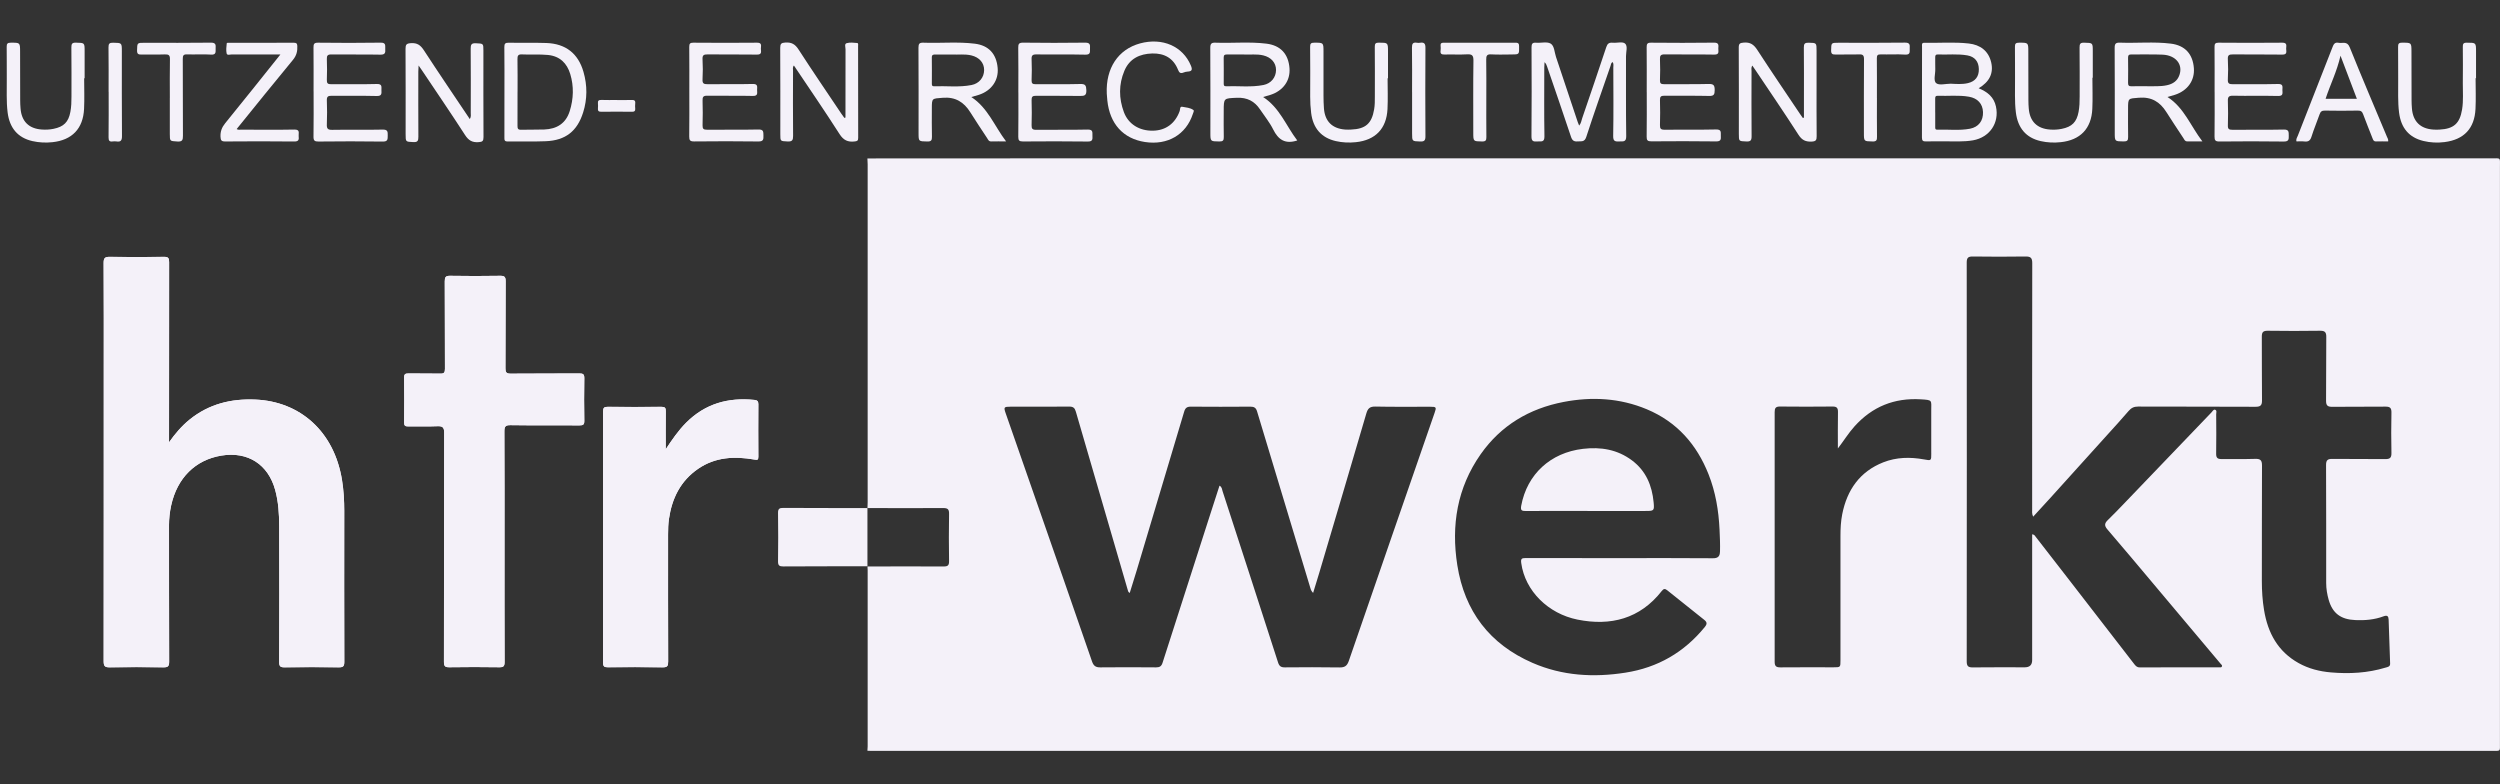 <?xml version="1.0" encoding="UTF-8"?>
<svg id="Logos" xmlns="http://www.w3.org/2000/svg" viewBox="0 0 800 250.97">
  <rect x="0" y="0" width="800" height="250.97" fill="#333333" stroke="none"/>
  <defs>
    <style>
      .cls-1 {
        fill: #f4f1f9;
        stroke-width: 0px;
      }
    </style>
  </defs>
  <path class="cls-1" d="M54.1,141.51c0-.62,0-1.24,0-1.85,0-18.59-.01-37.18.03-55.77,0-1.3-.29-1.71-1.66-1.69-5.77.08-11.55.09-17.32,0-1.51-.02-1.99.33-1.98,1.92.07,11.92.04,23.85.04,35.77,0,30.57.01,61.14-.03,91.71,0,1.53.37,1.97,1.94,1.95,5.71-.1,11.43-.09,17.15,0,1.49.02,1.88-.34,1.87-1.85-.06-14.52-.02-29.04-.05-43.57,0-2.16.23-4.28.69-6.38,1.94-8.83,7.74-14.58,16.08-15.96,8.44-1.39,14.98,2.8,17.22,11.05,1.03,3.79,1.26,7.68,1.27,11.57.05,14.47.04,28.93-.01,43.4,0,1.44.39,1.76,1.78,1.74,5.77-.08,11.55-.09,17.32,0,1.45.02,1.75-.42,1.75-1.8-.05-16.1-.04-32.21-.02-48.31,0-3.28-.19-6.54-.71-9.78-2.52-15.67-13.51-25.18-27.71-25.79-7.81-.34-14.88,1.42-21.03,6.37-2.56,2.06-4.65,4.52-6.6,7.28ZM161.44,174.72c0-12.2.03-24.41-.04-36.61,0-1.57.27-2.09,1.98-2.06,7.35.11,14.71.02,22.07.07,1.15,0,1.55-.25,1.53-1.47-.07-4.52-.08-9.04,0-13.56.02-1.28-.33-1.6-1.6-1.59-7.3.06-14.6-.01-21.9.07-1.44.02-1.75-.38-1.74-1.77.07-9.27,0-18.53.07-27.8.01-1.44-.42-1.76-1.8-1.74-5.32.08-10.64.09-15.96,0-1.47-.03-1.74.46-1.73,1.81.06,9.32.01,18.64.06,27.97,0,1.16-.27,1.55-1.49,1.52-3.39-.08-6.79,0-10.18-.05-.98-.01-1.4.18-1.39,1.28.06,4.8.05,9.6,0,14.41,0,.95.27,1.27,1.25,1.25,3.11-.05,6.23.08,9.34-.06,1.7-.07,2.24.31,2.23,2.15-.07,24.41-.03,48.82-.08,73.22,0,1.41.35,1.79,1.76,1.76,5.32-.09,10.64-.08,15.96,0,1.34.02,1.69-.35,1.69-1.68-.05-12.37-.03-24.75-.03-37.12ZM213.03,143.78c0-4.05-.03-8.11.02-12.16.02-1.08-.26-1.45-1.4-1.44-5.72.06-11.44.06-17.15,0-1.17-.01-1.52.29-1.52,1.49.03,26.79.03,53.58,0,80.37,0,1.23.4,1.49,1.54,1.48,5.83-.05,11.66-.09,17.49.02,1.59.03,1.81-.5,1.8-1.9-.05-13.56-.03-27.13-.03-40.69,0-1.64.04-3.27.28-4.9.96-6.6,3.69-12.15,9.32-16.03,5.54-3.81,11.69-4.06,18.03-2.97.97.17,1.27.14,1.26-.93-.04-5.6-.04-11.19,0-16.79,0-.96-.38-1.27-1.27-1.36-8.39-.86-15.78,1.2-21.85,7.3-2.53,2.54-4.5,5.45-6.53,8.5Z"/>
  <path class="cls-1" d="M54.1,141.51c1.94-2.75,4.04-5.22,6.6-7.28,6.15-4.95,13.22-6.71,21.03-6.37,14.2.61,25.2,10.12,27.71,25.79.52,3.24.71,6.5.71,9.78-.02,16.1-.03,32.21.02,48.31,0,1.38-.3,1.82-1.75,1.8-5.77-.09-11.55-.08-17.32,0-1.39.02-1.79-.3-1.78-1.74.06-14.47.07-28.93.01-43.4-.01-3.89-.24-7.78-1.27-11.57-2.24-8.24-8.79-12.44-17.22-11.05-8.34,1.38-14.14,7.13-16.08,15.96-.46,2.1-.69,4.22-.69,6.38.03,14.52-.01,29.04.05,43.57,0,1.51-.38,1.88-1.87,1.85-5.71-.09-11.43-.1-17.15,0-1.57.03-1.94-.41-1.94-1.95.05-30.57.03-61.14.03-91.71,0-11.92.03-23.85-.04-35.77,0-1.59.46-1.94,1.98-1.92,5.77.09,11.55.08,17.32,0,1.37-.02,1.66.39,1.66,1.69-.04,18.59-.03,37.18-.03,55.77,0,.62,0,1.24,0,1.85Z"/>
  <path class="cls-1" d="M161.44,174.72c0,12.37-.02,24.75.03,37.12,0,1.34-.35,1.7-1.69,1.68-5.32-.08-10.64-.08-15.96,0-1.41.02-1.77-.35-1.76-1.76.05-24.41,0-48.82.08-73.22,0-1.83-.54-2.22-2.23-2.15-3.11.14-6.22,0-9.34.06-.97.02-1.25-.3-1.25-1.25.04-4.8.05-9.61,0-14.41-.01-1.1.41-1.3,1.39-1.28,3.39.05,6.79-.03,10.18.05,1.22.03,1.49-.36,1.49-1.52-.05-9.32,0-18.65-.06-27.97,0-1.36.27-1.84,1.73-1.81,5.32.09,10.64.09,15.96,0,1.38-.02,1.81.29,1.8,1.74-.07,9.27,0,18.53-.07,27.8,0,1.39.3,1.79,1.74,1.77,7.3-.08,14.6,0,21.9-.07,1.27-.01,1.62.3,1.6,1.59-.08,4.52-.08,9.04,0,13.56.02,1.23-.38,1.48-1.53,1.47-7.36-.05-14.71.04-22.07-.07-1.71-.03-1.99.49-1.98,2.06.07,12.2.04,24.41.04,36.61Z"/>
  <path class="cls-1" d="M213.03,143.78c2.02-3.05,4-5.96,6.53-8.5,6.07-6.1,13.46-8.16,21.85-7.3.89.09,1.28.4,1.27,1.36-.04,5.6-.04,11.19,0,16.79,0,1.06-.29,1.1-1.26.93-6.34-1.1-12.49-.85-18.03,2.97-5.63,3.88-8.36,9.43-9.32,16.03-.24,1.63-.28,3.26-.28,4.9,0,13.57-.02,27.13.03,40.69,0,1.4-.21,1.93-1.8,1.9-5.83-.11-11.66-.07-17.49-.02-1.14.01-1.55-.24-1.54-1.48.04-26.79.03-53.58,0-80.37,0-1.2.35-1.5,1.52-1.49,5.72.06,11.44.06,17.15,0,1.15-.01,1.42.36,1.4,1.44-.06,4.05-.02,8.11-.02,12.16Z"/>
  <path class="cls-1" d="M277.61,181.21c-8.98,0-17.97,0-26.95.05-1.2,0-1.7-.25-1.69-1.58.07-5.19.07-10.38,0-15.57-.02-1.33.49-1.59,1.69-1.58,8.98.05,17.97.04,26.95.05,0,0-.03-.03-.03-.03,0,6.23,0,12.45,0,18.68l.03-.03Z"/>
  <path class="cls-1" d="M505.32,40.2c.64-.74.72-1.61.99-2.39,2.59-7.57,5.18-15.15,7.7-22.74.37-1.12.89-1.5,2.04-1.4,1.34.13,3.14-.43,3.95.25.96.8.31,2.66.32,4.05.03,8.53-.06,17.06.07,25.59.03,1.98-1.01,1.65-2.18,1.7-1.24.05-2.02.05-1.99-1.7.13-7.28.06-14.57.04-21.86,0-.6.17-1.23-.2-1.83-.57.25-.55.81-.7,1.25-2.61,7.56-5.29,15.11-7.76,22.72-.55,1.69-1.59,1.32-2.71,1.41-1.16.1-1.75-.23-2.16-1.44-2.5-7.54-5.11-15.05-7.68-22.57-.16-.46-.33-.91-.8-1.34-.03.57-.08,1.14-.08,1.71,0,7.34-.08,14.69.05,22.03.03,2.05-1.16,1.53-2.26,1.62-1.22.1-1.91,0-1.89-1.61.09-9.49.06-18.98.02-28.47,0-1.15.25-1.61,1.48-1.51,1.57.13,3.46-.42,4.64.28,1.2.72,1.21,2.79,1.71,4.27,2.35,6.94,4.64,13.9,6.96,20.85.12.36.28.71.45,1.13Z"/>
  <path class="cls-1" d="M633.17,28.24c2.94,1.2,4.9,2.91,5.53,5.83,1.15,5.24-1.99,9.87-7.32,10.83-2.98.53-5.98.3-8.97.33-2.04.02-4.08-.04-6.11.02-.92.03-1.28-.21-1.28-1.21.03-9.72.02-19.43.03-29.15,0-.51-.21-1.22.73-1.2,4.75.11,9.51-.31,14.24.23,3.67.42,6.28,2.36,7.15,6,.84,3.54-.58,6.3-3.99,8.31ZM619.27,36c0,1.52,0,3.05,0,4.57,0,.45-.06.95.64.92,3.5-.12,7.02.36,10.49-.3,2.77-.54,4.27-2.58,4.16-5.34-.1-2.64-1.71-4.41-4.49-4.9-3.31-.58-6.66-.17-9.99-.3-.73-.03-.83.35-.82.94.02,1.47,0,2.94,0,4.4ZM624.16,26.78c1.86.09,3.74.25,5.58-.18,2.35-.56,3.54-2.09,3.49-4.5-.05-2.42-1.32-3.95-3.65-4.37-3.15-.56-6.32-.18-9.48-.3-.72-.03-.84.34-.83.94.02,1.24-.03,2.49.02,3.73.06,1.56-.69,3.71.3,4.52.94.77,3,.17,4.58.17Z"/>
  <path class="cls-1" d="M310.82,31.05c5.32,3.48,7.38,9.26,11.13,14.2-1.84,0-3.29-.04-4.74.01-.82.03-1.02-.58-1.34-1.08-1.8-2.74-3.63-5.45-5.36-8.23-2.06-3.3-4.79-5-8.88-4.66-3.42.28-3.44.06-3.44,3.48,0,2.99-.05,5.99.03,8.98.03,1.16-.27,1.56-1.49,1.53-2.79-.06-2.79.01-2.79-2.73,0-9.1.03-18.19-.03-27.29,0-1.25.28-1.64,1.58-1.6,5.48.21,10.98-.36,16.45.32,4.46.55,6.91,3.27,7.31,7.75.36,3.93-1.95,7.27-5.96,8.6-.78.26-1.58.46-2.46.72ZM304.76,17.44c-2.03,0-3.73.02-5.42,0-.71-.01-1.17.07-1.16.97.04,2.77.02,5.53.01,8.3,0,.48.02.92.69.89,4-.13,8.04.39,12.01-.39,2.46-.48,4.01-2.44,4.03-4.78.02-2.32-1.54-4.09-4.08-4.7-2.13-.51-4.28-.17-6.08-.29Z"/>
  <path class="cls-1" d="M415.14,44.94c-3.9,1.29-6.11-.26-7.73-3.53-1.12-2.26-2.77-4.25-4.18-6.37-1.77-2.67-4.16-3.9-7.46-3.75-4.17.19-4.18.04-4.18,4.25,0,2.77-.05,5.54.02,8.31.03,1.11-.3,1.44-1.43,1.42-2.85-.04-2.86.02-2.86-2.84,0-9.04.03-18.08-.03-27.12,0-1.36.38-1.7,1.69-1.65,5.42.2,10.87-.36,16.28.31,4.56.56,7.04,3.34,7.38,7.86.3,3.94-2.02,7.2-6.08,8.52-.75.24-1.51.44-2.37.69,5.33,3.44,7.36,9.24,10.93,13.9ZM398.15,17.44c-2.03,0-3.73.02-5.43-.01-.73-.01-1.15.1-1.14.99.04,2.77.02,5.53.01,8.3,0,.49.05.9.71.88,4-.14,8.04.39,12.01-.4,2.46-.49,4-2.45,4.02-4.79.01-2.32-1.55-4.08-4.1-4.69-2.13-.51-4.28-.16-6.08-.28Z"/>
  <path class="cls-1" d="M693.6,31.04c5.33,3.43,7.36,9.24,11.16,14.2-1.88,0-3.37-.02-4.86,0-.74.01-.9-.57-1.2-1.02-1.83-2.78-3.69-5.55-5.47-8.37-2.04-3.24-4.73-4.9-8.75-4.58-3.48.28-3.5.06-3.5,3.58,0,2.99-.04,5.99.02,8.98.02,1.1-.29,1.44-1.42,1.43-2.86-.04-2.86.02-2.86-2.83,0-9.04.03-18.08-.03-27.12,0-1.36.37-1.7,1.69-1.66,5.42.2,10.87-.36,16.28.31,4.56.56,7.04,3.34,7.38,7.86.3,3.94-2.02,7.2-6.07,8.52-.75.24-1.51.44-2.37.69ZM687.14,27.6c1.91-.06,4.12.15,6.3-.33,1.89-.41,3.32-1.36,3.98-3.27,1.17-3.39-1.16-6.31-5.37-6.51-3.33-.15-6.67-.02-10-.07-.81-.01-1.08.26-1.07,1.06.04,2.65.04,5.31,0,7.96-.01.86.21,1.21,1.13,1.17,1.58-.07,3.17-.02,5.04-.02Z"/>
  <path class="cls-1" d="M150.35,38.1c.46-.8.29-1.42.29-2.01.01-6.84.04-13.67-.02-20.51,0-1.24.18-1.81,1.63-1.74,2.43.12,2.44.02,2.44,2.4,0,9.21-.03,18.42.03,27.63,0,1.26-.32,1.53-1.58,1.62-2.04.14-3.21-.56-4.33-2.29-4.5-6.97-9.19-13.83-13.81-20.73-.27-.41-.56-.8-1.05-1.51-.04.86-.09,1.39-.09,1.92,0,6.95-.03,13.9.02,20.85,0,1.23-.16,1.82-1.62,1.74-2.46-.13-2.46-.02-2.46-2.54,0-9.1.03-18.2-.03-27.29,0-1.35.26-1.73,1.71-1.83,2.04-.14,3.1.65,4.17,2.29,4.78,7.33,9.7,14.57,14.69,22.01Z"/>
  <path class="cls-1" d="M270.55,37.63c0-7.28-.01-14.57.02-21.85,0-.68-.43-1.75.37-1.97,1.05-.29,2.25-.16,3.36-.05.44.04.29.67.29,1.04,0,9.78,0,19.55.03,29.33,0,.92-.33,1.05-1.17,1.14-2.16.24-3.53-.39-4.8-2.37-4.71-7.37-9.67-14.58-14.6-21.94-.48.57-.28,1.14-.28,1.66-.02,6.95-.05,13.9.02,20.85.01,1.37-.28,1.87-1.74,1.8-2.34-.12-2.35-.02-2.35-2.31,0-9.21.03-18.42-.03-27.64,0-1.3.31-1.63,1.65-1.71,1.98-.12,3.12.53,4.21,2.22,4.48,6.93,9.13,13.74,13.72,20.58.3.45.63.88.95,1.32.11-.04.23-.08.34-.11Z"/>
  <path class="cls-1" d="M577.26,37.66c0-2.01,0-4.03,0-6.04,0-5.48.03-10.96-.03-16.44-.01-1.19.32-1.54,1.51-1.51,2.56.06,2.56,0,2.56,2.61v10.68c0,5.54-.03,11.08.03,16.61.01,1.25-.23,1.68-1.62,1.74-1.95.08-3.11-.49-4.21-2.2-4.52-7.03-9.24-13.93-13.89-20.87-.27-.4-.55-.79-.88-1.26-.41.66-.24,1.23-.24,1.76-.01,6.95-.05,13.9.02,20.85.01,1.33-.32,1.74-1.67,1.68-2.41-.1-2.41-.02-2.41-2.42,0-9.21.03-18.42-.03-27.63,0-1.3.38-1.48,1.59-1.59,2.06-.18,3.21.61,4.32,2.31,4.49,6.92,9.14,13.73,13.73,20.58.28.41.57.82.86,1.22.12-.03.25-.06.37-.09Z"/>
  <path class="cls-1" d="M161.42,29.47c0-4.8.03-9.6-.03-14.39-.01-1.1.27-1.43,1.4-1.41,4.01.08,8.03-.05,12.04.09,6.17.21,10.19,3.35,11.88,9.23,1.25,4.33,1.25,8.7-.11,13.01-1.89,5.99-5.65,8.93-11.94,9.19-4.06.17-8.14.02-12.21.08-1.02.02-1.05-.47-1.04-1.23.02-4.85.01-9.71.01-14.56ZM165.61,29.29c0,3.67.02,7.34-.01,11.01,0,.81.13,1.24,1.1,1.22,2.49-.07,4.98.01,7.46-.08,4.01-.15,6.92-1.93,8.16-5.91,1.22-3.92,1.35-7.91.16-11.84-1.05-3.45-3.3-5.71-7.11-6.1-2.77-.28-5.54-.03-8.31-.18-1.25-.07-1.5.41-1.47,1.54.07,3.44.02,6.89.03,10.33Z"/>
  <path class="cls-1" d="M100.34,29.29c0-4.69.03-9.38-.02-14.07-.01-1.11.17-1.57,1.45-1.56,6.68.07,13.36.1,20.03-.01,1.86-.03,1.4,1.04,1.48,2.05.09,1.17-.05,1.82-1.57,1.79-5.2-.11-10.41,0-15.62-.07-1.2-.02-1.55.33-1.5,1.51.09,2.2.08,4.41,0,6.61-.04,1.11.29,1.43,1.41,1.41,4.87-.06,9.74.07,14.6-.07,1.86-.05,1.4,1.04,1.46,2.03.06,1.09.08,1.85-1.51,1.81-4.81-.13-9.62,0-14.43-.07-1.16-.02-1.57.27-1.53,1.48.09,2.54.11,5.09,0,7.63-.06,1.37.26,1.82,1.73,1.79,5.37-.1,10.75.04,16.13-.08,1.64-.04,1.64.7,1.62,1.9-.02,1.15.08,1.96-1.6,1.93-6.85-.11-13.69-.08-20.54-.01-1.25.01-1.63-.28-1.61-1.58.08-4.8.03-9.6.03-14.41Z"/>
  <path class="cls-1" d="M708.67,29.42c0-4.8.03-9.61-.02-14.41-.01-1.02.25-1.35,1.31-1.35,6.79.05,13.58.07,20.37,0,1.71-.02,1.23,1.06,1.24,1.91,0,.85.46,1.93-1.24,1.9-5.26-.09-10.53,0-15.79-.06-1.21-.01-1.71.21-1.63,1.55.12,2.14.12,4.3,0,6.44-.08,1.34.42,1.56,1.63,1.55,4.81-.07,9.62.06,14.43-.07,1.75-.05,1.4.95,1.4,1.9,0,.95.37,1.97-1.37,1.93-4.81-.12-9.62.02-14.43-.08-1.38-.03-1.7.41-1.65,1.7.09,2.6.08,5.2,0,7.8-.04,1.13.33,1.41,1.43,1.4,5.49-.05,10.98.05,16.47-.07,1.7-.04,1.55.82,1.58,1.94.04,1.22-.01,1.92-1.64,1.89-6.85-.1-13.69-.08-20.54-.01-1.31.01-1.59-.39-1.57-1.62.07-4.75.03-9.49.03-14.24Z"/>
  <path class="cls-1" d="M526.95,29.52c0-4.8.03-9.6-.02-14.41-.01-1.06.22-1.46,1.38-1.45,6.73.06,13.47.08,20.2-.01,1.59-.02,1.41.86,1.35,1.81-.05.9.49,2.05-1.32,2.01-5.26-.1-10.53.01-15.79-.07-1.33-.02-1.62.39-1.56,1.62.1,2.2.08,4.41,0,6.61-.04,1.07.32,1.32,1.34,1.31,4.75-.05,9.51.06,14.26-.07,1.62-.04,1.91.49,1.91,1.96,0,1.43-.27,1.91-1.83,1.87-4.75-.12-9.51-.01-14.26-.07-1.11-.01-1.45.3-1.42,1.41.08,2.65.08,5.31,0,7.96-.04,1.17.28,1.53,1.49,1.51,5.49-.07,10.98.05,16.47-.08,1.81-.04,1.46.97,1.51,2,.06,1.11.07,1.85-1.52,1.82-6.9-.1-13.81-.07-20.71-.02-1.19,0-1.52-.32-1.5-1.5.07-4.74.03-9.49.03-14.24Z"/>
  <path class="cls-1" d="M325.87,29.53c0-4.75.04-9.49-.03-14.24-.02-1.2.2-1.65,1.55-1.64,6.62.08,13.24.09,19.86,0,1.56-.02,1.62.67,1.55,1.81-.07,1.02.34,2.08-1.5,2.03-5.2-.13-10.41,0-15.62-.08-1.32-.02-1.63.38-1.57,1.62.1,2.2.08,4.41,0,6.61-.04,1.06.3,1.32,1.34,1.31,4.75-.05,9.51.06,14.26-.07,1.62-.04,1.86.49,1.92,1.96.07,1.67-.57,1.89-2.01,1.86-4.7-.08-9.39,0-14.09-.05-1.11-.01-1.45.29-1.42,1.41.08,2.65.08,5.31,0,7.97-.04,1.17.28,1.53,1.49,1.51,5.49-.07,10.98.05,16.47-.08,1.81-.04,1.46.98,1.51,2,.05,1.1.09,1.86-1.51,1.83-6.9-.1-13.81-.07-20.71-.02-1.19,0-1.52-.31-1.51-1.5.07-4.75.03-9.49.03-14.24Z"/>
  <path class="cls-1" d="M220.58,29.41c0-4.8.03-9.6-.02-14.41-.01-1.04.27-1.35,1.32-1.34,6.79.05,13.58.07,20.37,0,1.71-.02,1.22,1.07,1.23,1.91,0,.85.46,1.93-1.25,1.9-5.26-.09-10.52,0-15.79-.06-1.21-.01-1.71.22-1.63,1.55.12,2.14.12,4.3,0,6.44-.08,1.34.43,1.56,1.63,1.54,4.81-.07,9.62.06,14.43-.07,1.75-.05,1.4.95,1.4,1.9,0,.95.37,1.97-1.37,1.93-4.86-.12-9.73,0-14.6-.07-1.22-.02-1.52.37-1.48,1.52.08,2.65.08,5.31,0,7.96-.03,1.13.33,1.41,1.42,1.4,5.49-.05,10.98.05,16.47-.07,1.7-.04,1.55.81,1.59,1.94.04,1.23-.02,1.91-1.64,1.89-6.85-.1-13.69-.08-20.54-.01-1.32.01-1.58-.39-1.57-1.62.07-4.74.03-9.49.03-14.24Z"/>
  <path class="cls-1" d="M792.19,25.02c0,3.27.13,6.55-.03,9.82-.3,6.27-3.69,9.85-9.93,10.63-2.25.28-4.52.18-6.74-.36-4.63-1.13-7.17-4.17-7.79-9.09-.44-3.49-.24-6.99-.28-10.49-.04-3.5.02-7-.03-10.5-.01-.98.17-1.38,1.28-1.37,3,0,2.99-.05,3,2.88,0,5.19,0,10.39.03,15.58,0,.85.04,1.69.11,2.54.32,4.22,2.72,6.57,6.96,6.81.62.04,1.24.03,1.87,0,4.56-.23,6.5-1.96,7.23-6.46.46-2.81.2-5.64.23-8.45.04-3.84.04-7.68,0-11.52-.01-.96.13-1.39,1.26-1.38,2.97.02,2.97-.05,2.97,2.89v8.47s-.09,0-.13,0Z"/>
  <path class="cls-1" d="M669.57,24.88c0,3.33.13,6.67-.03,9.99-.3,6.3-3.86,9.97-10.13,10.63-2.14.23-4.3.13-6.41-.35-4.67-1.07-7.3-4.18-7.92-9.16-.45-3.61-.23-7.22-.27-10.83-.04-3.39.03-6.78-.03-10.16-.02-1.04.27-1.34,1.32-1.34,2.96,0,2.96-.05,2.96,2.91,0,5.19.01,10.39.03,15.58,0,.85.04,1.69.11,2.54.32,4.15,2.66,6.48,6.82,6.77,1.24.09,2.48.03,3.71-.22,3.3-.66,4.8-2.16,5.41-5.42.3-1.62.36-3.25.35-4.89,0-5.25.03-10.5-.03-15.75-.01-1.16.25-1.55,1.47-1.52,2.76.07,2.76,0,2.76,2.75,0,2.82,0,5.65,0,8.47-.04,0-.09,0-.13,0Z"/>
  <path class="cls-1" d="M26.93,25.05c0,3.27.13,6.55-.03,9.82-.31,6.3-3.85,9.97-10.12,10.63-2.14.23-4.3.13-6.41-.35-4.67-1.07-7.31-4.18-7.93-9.16-.45-3.61-.23-7.22-.27-10.83-.04-3.39.03-6.78-.03-10.16-.02-1.03.26-1.34,1.32-1.34,2.97,0,2.96-.05,2.97,2.9,0,5.19.01,10.39.03,15.58,0,.85.04,1.69.11,2.54.32,4.16,2.65,6.49,6.82,6.77,1.24.09,2.48.03,3.71-.22,3.3-.66,4.81-2.16,5.42-5.42.3-1.62.36-3.25.35-4.89,0-5.25.03-10.5-.03-15.75-.01-1.15.24-1.55,1.47-1.52,2.77.07,2.77,0,2.77,2.75,0,2.88,0,5.76,0,8.64-.04,0-.09,0-.13,0Z"/>
  <path class="cls-1" d="M444.03,25.06c0,3.27.13,6.55-.03,9.82-.31,6.29-3.86,9.97-10.13,10.62-2.14.22-4.3.13-6.41-.35-4.62-1.06-7.29-4.12-7.89-9-.22-1.74-.32-3.48-.31-5.24.02-5.31.04-10.62-.02-15.92-.01-1.05.28-1.33,1.32-1.33,2.96,0,2.96-.05,2.96,2.91,0,4.69,0,9.37,0,14.06,0,1.35.04,2.71.14,4.06.31,4.15,2.66,6.47,6.82,6.77.62.04,1.24.03,1.87,0,4.66-.19,6.61-1.93,7.38-6.5.23-1.35.22-2.7.22-4.05.01-5.31.03-10.62-.02-15.92,0-1.02.23-1.35,1.3-1.34,2.93.02,2.93-.04,2.93,2.93v8.47s-.09,0-.13,0Z"/>
  <path class="cls-1" d="M764.21,45.25c-1.29,0-2.58-.04-3.86.01-.76.03-.93-.44-1.14-.99-1-2.58-2.06-5.13-3.01-7.72-.32-.89-.76-1.18-1.71-1.16-3.51.06-7.02.07-10.53,0-.97-.02-1.39.31-1.69,1.19-.83,2.4-1.84,4.73-2.59,7.15-.4,1.28-1.03,1.69-2.29,1.54-.83-.1-1.69-.02-2.52-.02-.2-.77.22-1.29.44-1.84,3.67-9.4,7.37-18.79,11.04-28.19.37-.95.69-1.79,1.98-1.53,1.28.26,2.74-.66,3.58,1.44,3.85,9.57,7.91,19.06,11.89,28.58.19.45.51.88.42,1.54ZM754.2,31.62c-1.74-4.59-3.41-8.97-5.24-13.8-1.13,5.03-3.29,9.24-4.77,13.8h10.01Z"/>
  <path class="cls-1" d="M89.73,17.44c-5.3,0-10.43.01-15.56-.02-.57,0-1.5.38-1.65-.33-.22-1.01-.08-2.12.03-3.18.04-.32.59-.21.91-.21,6.85,0,13.7,0,20.55-.02.75,0,1.09.15,1.13,1.01.08,1.69-.25,3.09-1.41,4.49-6.05,7.3-11.99,14.7-18,22.12.5.33,1.01.19,1.49.19,5.66.01,11.32.08,16.98-.03,1.95-.04,1.26,1.2,1.37,2.11.12,1.04.07,1.73-1.42,1.71-7.36-.09-14.72-.07-22.08-.01-1.21,0-1.46-.36-1.51-1.51-.07-1.68.41-2.98,1.48-4.3,5.89-7.23,11.69-14.54,17.69-22.03Z"/>
  <path class="cls-1" d="M354.17,29.99c-.37-8.19,3.65-14.19,10.64-16.1,7.17-1.95,13.7.92,16.27,7.09.52,1.25.42,1.87-1.06,1.93-.44.02-.9.14-1.32.31-.94.37-1.35.06-1.72-.87-1.47-3.7-4.34-5.34-8.25-5.24-4.05.11-7.3,1.67-8.93,5.55-1.83,4.34-1.79,8.81-.16,13.21,1.43,3.86,4.97,6.04,9.34,5.95,4.09-.08,7.1-2.34,8.52-6.29.18-.49-.02-1.53.86-1.36,1.2.23,2.51.29,3.53,1.04.31.23-.05.83-.18,1.25-2.16,6.63-8.08,10.1-15.34,8.98-6.95-1.07-11.25-5.82-12.02-13.27-.08-.79-.13-1.58-.18-2.18Z"/>
  <path class="cls-1" d="M54.35,31.34c0-4.12-.06-8.24.03-12.36.03-1.31-.38-1.62-1.63-1.57-2.48.1-4.98-.02-7.46.05-1.08.03-1.46-.23-1.43-1.38.06-2.38,0-2.39,2.43-2.39,7.07,0,14.14.06,21.2-.04,1.59-.02,1.57.72,1.51,1.82-.05,1.02.32,2.13-1.5,2-2.53-.17-5.09.02-7.63-.07-1.16-.04-1.39.37-1.38,1.43.04,8.18,0,16.37.05,24.56.01,1.39-.18,2-1.79,1.89-2.4-.16-2.41-.04-2.41-2.44,0-3.84,0-7.68,0-11.52Z"/>
  <path class="cls-1" d="M600.62,31.36c0,4.12-.04,8.24.02,12.36.02,1.1-.15,1.59-1.43,1.55-2.76-.07-2.76,0-2.76-2.75,0-7.85-.03-15.69.03-23.54.01-1.29-.36-1.63-1.62-1.58-2.48.1-4.97-.02-7.46.05-1.06.03-1.47-.2-1.44-1.37.06-2.39-.01-2.4,2.42-2.4,7.07,0,14.13.06,21.2-.04,1.56-.02,1.6.68,1.53,1.81-.07,1.01.36,2.14-1.49,2.02-2.59-.17-5.2,0-7.8-.06-.98-.02-1.24.29-1.23,1.24.05,4.23.02,8.47.02,12.7Z"/>
  <path class="cls-1" d="M475.62,31.3c0,4.18-.03,8.35.02,12.53.01,1.05-.19,1.46-1.37,1.44-2.82-.05-2.82.02-2.82-2.86,0-7.68-.06-15.36.05-23.03.02-1.7-.49-2.08-2.08-1.99-2.37.14-4.75-.02-7.12.06-1.04.03-1.47-.24-1.31-1.31.07-.5.05-1.02,0-1.52-.08-.76.26-.95.97-.95,7.69.02,15.38.03,23.07,0,.98,0,1.07.42,1.08,1.22.04,2.54.07,2.54-2.45,2.54-2.15,0-4.3.1-6.44-.03-1.42-.09-1.65.45-1.63,1.71.07,4.06.03,8.13.03,12.19Z"/>
  <path class="cls-1" d="M34.75,29.39c0-4.74.04-9.49-.03-14.23-.02-1.19.31-1.52,1.5-1.49,2.76.06,2.77,0,2.77,2.76,0,9.03-.03,18.07.04,27.1.01,1.43-.39,1.95-1.78,1.73-.39-.06-.8-.05-1.18,0-1.04.15-1.34-.25-1.33-1.31.06-4.86.03-9.71.03-14.57Z"/>
  <path class="cls-1" d="M451.86,29.47c0-4.74.05-9.49-.03-14.23-.02-1.27.32-1.77,1.59-1.56.33.06.68.05,1.02,0,1.31-.21,1.71.29,1.7,1.64-.06,9.43-.06,18.86,0,28.29,0,1.34-.36,1.72-1.69,1.67-2.57-.1-2.58-.02-2.58-2.6v-13.21Z"/>
  <path class="cls-1" d="M197.36,32.01c1.58,0,3.16.04,4.74-.02.84-.03,1.28.17,1.17,1.1-.06.56-.05,1.13,0,1.69.05.72-.21.98-.95.98-3.33-.03-6.65-.04-9.98,0-.87.01-1.06-.36-1-1.11.04-.5.05-1.02,0-1.52-.1-.88.23-1.19,1.13-1.15,1.63.06,3.27.02,4.91.02Z"/>
  <path class="cls-1" d="M799.98,53.47c0-3.21.41-2.8-2.78-2.8-153.06,0-306.12,0-459.18,0-20.15,0-40.3.02-60.45.03.03.62.08,1.24.08,1.86,0,36.06,0,72.12,0,108.18,0,.61-.04,1.22-.06,1.84,8.07,0,16.15.06,24.22,0,1.51-.01,1.92.41,1.89,1.9-.09,5.02-.08,10.05,0,15.07.02,1.33-.37,1.73-1.72,1.72-8.13-.05-16.26,0-24.39,0,.02.39.05.77.06,1.16,0,18.82,0,37.64,0,56.46,0,.45-.05.9-.08,1.35.28.01.56.03.85.03,173.04,0,346.08,0,519.12,0,2.73,0,2.44.27,2.44-2.46,0-61.43,0-122.87,0-184.3ZM459.06,132.14c-9.16,26.44-18.33,52.87-27.43,79.32-.56,1.63-1.31,2.15-3.01,2.12-5.83-.1-11.66-.07-17.49-.02-1.23.01-1.78-.41-2.15-1.57-5.89-18.3-11.83-36.59-17.78-54.88-.18-.54-.14-1.25-.96-1.7-1.19,3.68-2.36,7.31-3.53,10.93-4.9,15.24-9.82,30.49-14.69,45.74-.35,1.1-.91,1.49-2.07,1.48-5.94-.05-11.89-.07-17.83,0-1.49.02-2.18-.48-2.67-1.89-6.05-17.54-12.17-35.06-18.27-52.58-3.12-8.95-6.25-17.89-9.36-26.84-.68-1.95-.57-2.11,1.51-2.11,6.28-.02,12.57.03,18.85-.03,1.26-.01,1.76.45,2.09,1.62,5.51,19,11.05,37.99,16.59,56.99.09.32.09.68.65,1.04.75-2.42,1.5-4.78,2.21-7.14,5.08-16.96,10.17-33.91,15.21-50.88.35-1.19.89-1.62,2.13-1.61,6.34.05,12.68.05,19.02,0,1.17,0,1.81.28,2.18,1.51,5.67,18.9,11.39,37.78,17.1,56.67.14.47.33.92.84,1.42.65-2.12,1.31-4.23,1.94-6.35,5.05-17.02,10.1-34.05,15.09-51.09.47-1.61,1.14-2.23,2.91-2.19,5.83.13,11.66.04,17.49.06,2.02,0,2.08.12,1.43,1.99ZM550.39,176.53c-.04,1.45-.59,2.13-2.27,2.11-9.96-.09-19.92-.04-29.88-.04-10.02,0-20.04.01-30.05-.02-1.24,0-1.59.19-1.39,1.62,1.23,8.94,8.66,16.19,17.99,18.07,10.59,2.14,20-.24,26.98-9.16.62-.79,1.05-.78,1.77-.2,3.91,3.16,7.84,6.3,11.78,9.41.95.75,1.03,1.32.21,2.33-6.61,8.1-15.04,12.98-25.39,14.6-10.2,1.6-20.19,1.02-29.73-3.13-13.73-5.98-21.75-16.53-24.07-31.26-2-12.73-.07-24.74,7.47-35.5,6.5-9.26,15.59-14.63,26.56-16.74,9.04-1.73,18-1.26,26.62,2.35,9.62,4.03,15.95,11.23,19.74,20.79,2.25,5.67,3.23,11.59,3.52,17.66.11,2.37.22,4.74.15,7.11ZM618.01,145.12c0,2.33,0,2.32-2.34,1.89-4.42-.81-8.83-.72-13.01.93-7.54,2.97-11.61,8.84-13.15,16.62-.45,2.27-.56,4.58-.56,6.9,0,13.28,0,26.56,0,39.84,0,2.23,0,2.24-2.23,2.24-5.66,0-11.32-.04-16.98.02-1.39.01-1.86-.41-1.85-1.83.03-26.62.03-53.23,0-79.85,0-1.28.32-1.8,1.7-1.79,5.6.06,11.21.06,16.81,0,1.32-.01,1.77.41,1.75,1.75-.07,3.89-.03,7.77-.03,11.66,1.85-2.39,3.36-4.88,5.34-7.08,5.68-6.31,12.72-9.14,21.16-8.64,3.93.23,3.36.27,3.38,3.59.02,4.58,0,9.16,0,13.73ZM744.38,186.61c0,1.82.31,3.6.8,5.34,1.24,4.32,3.88,6.29,8.58,6.48,3.07.13,6.11-.13,9.01-1.22,1.21-.46,1.55.05,1.59,1.07.17,4.68.32,9.37.48,14.05.04,1.04-.79,1.1-1.48,1.31-5.71,1.73-11.57,2.04-17.46,1.53-3.61-.31-7.12-1.18-10.34-2.98-6.67-3.72-9.86-9.69-11.06-16.95-.51-3.07-.71-6.15-.71-9.27.04-12.32-.02-24.64.05-36.96.01-1.75-.51-2.23-2.21-2.17-3.56.12-7.13,0-10.7.06-1.3.02-1.79-.38-1.76-1.74.07-4.18.04-8.36.01-12.55,0-.52.31-1.28-.36-1.5-.49-.16-.82.51-1.16.87-9.28,9.67-18.54,19.34-27.82,29.01-1.76,1.84-3.53,3.67-5.35,5.44-1.03,1-1.17,1.77-.14,2.96,5.05,5.87,10.01,11.81,14.99,17.73,7.09,8.43,14.18,16.87,21.27,25.3.21.25.58.46.41.85-.17.38-.58.28-.9.28-8.49,0-16.98,0-25.47.01-.88,0-1.31-.56-1.76-1.14-6.98-9.03-13.96-18.06-20.95-27.09-3.53-4.56-7.07-9.1-10.6-13.66-.2-.26-.34-.6-1.05-.7v2.12c0,12.72,0,25.43,0,38.15q0,2.3-2.35,2.3c-5.55,0-11.1-.04-16.64.03-1.47.02-1.95-.41-1.95-1.91.04-42.56.04-85.12,0-127.68,0-1.53.51-1.92,1.96-1.9,5.6.07,11.21.09,16.81,0,1.71-.03,2.21.45,2.2,2.18-.05,26.22-.04,52.45-.03,78.67,0,.71-.14,1.44.32,2.41,1.95-2.13,3.78-4.1,5.58-6.09,5.99-6.62,11.97-13.25,17.95-19.88,2.35-2.6,4.72-5.18,7-7.84.84-.98,1.7-1.44,3.04-1.43,12.51.05,25.02,0,37.53.07,1.61,0,2.15-.4,2.13-2.07-.09-6.78,0-13.56-.06-20.35-.02-1.51.47-1.93,1.95-1.91,5.55.08,11.1.08,16.64,0,1.52-.02,2.06.39,2.04,1.99-.08,6.78.01,13.56-.07,20.35-.02,1.59.49,2.02,2.03,2,5.66-.08,11.32.02,16.98-.06,1.52-.02,1.94.48,1.91,1.94-.08,4.29-.1,8.59,0,12.88.04,1.62-.55,1.99-2.05,1.97-5.6-.07-11.21.01-16.81-.06-1.5-.02-2.07.33-2.06,1.96.06,12.6.03,25.21.04,37.81Z"/>
  <path class="cls-1" d="M507.96,163.5c-6.56,0-13.12-.02-19.68.02-1.26,0-1.78-.12-1.49-1.69,1.87-10.08,9.37-16.98,19.75-18.2,5.72-.67,11.01.19,15.7,3.7,4.47,3.34,6.41,8.04,6.92,13.4.26,2.76.12,2.78-2.7,2.78-6.16,0-12.33,0-18.49,0Z"/>
</svg>